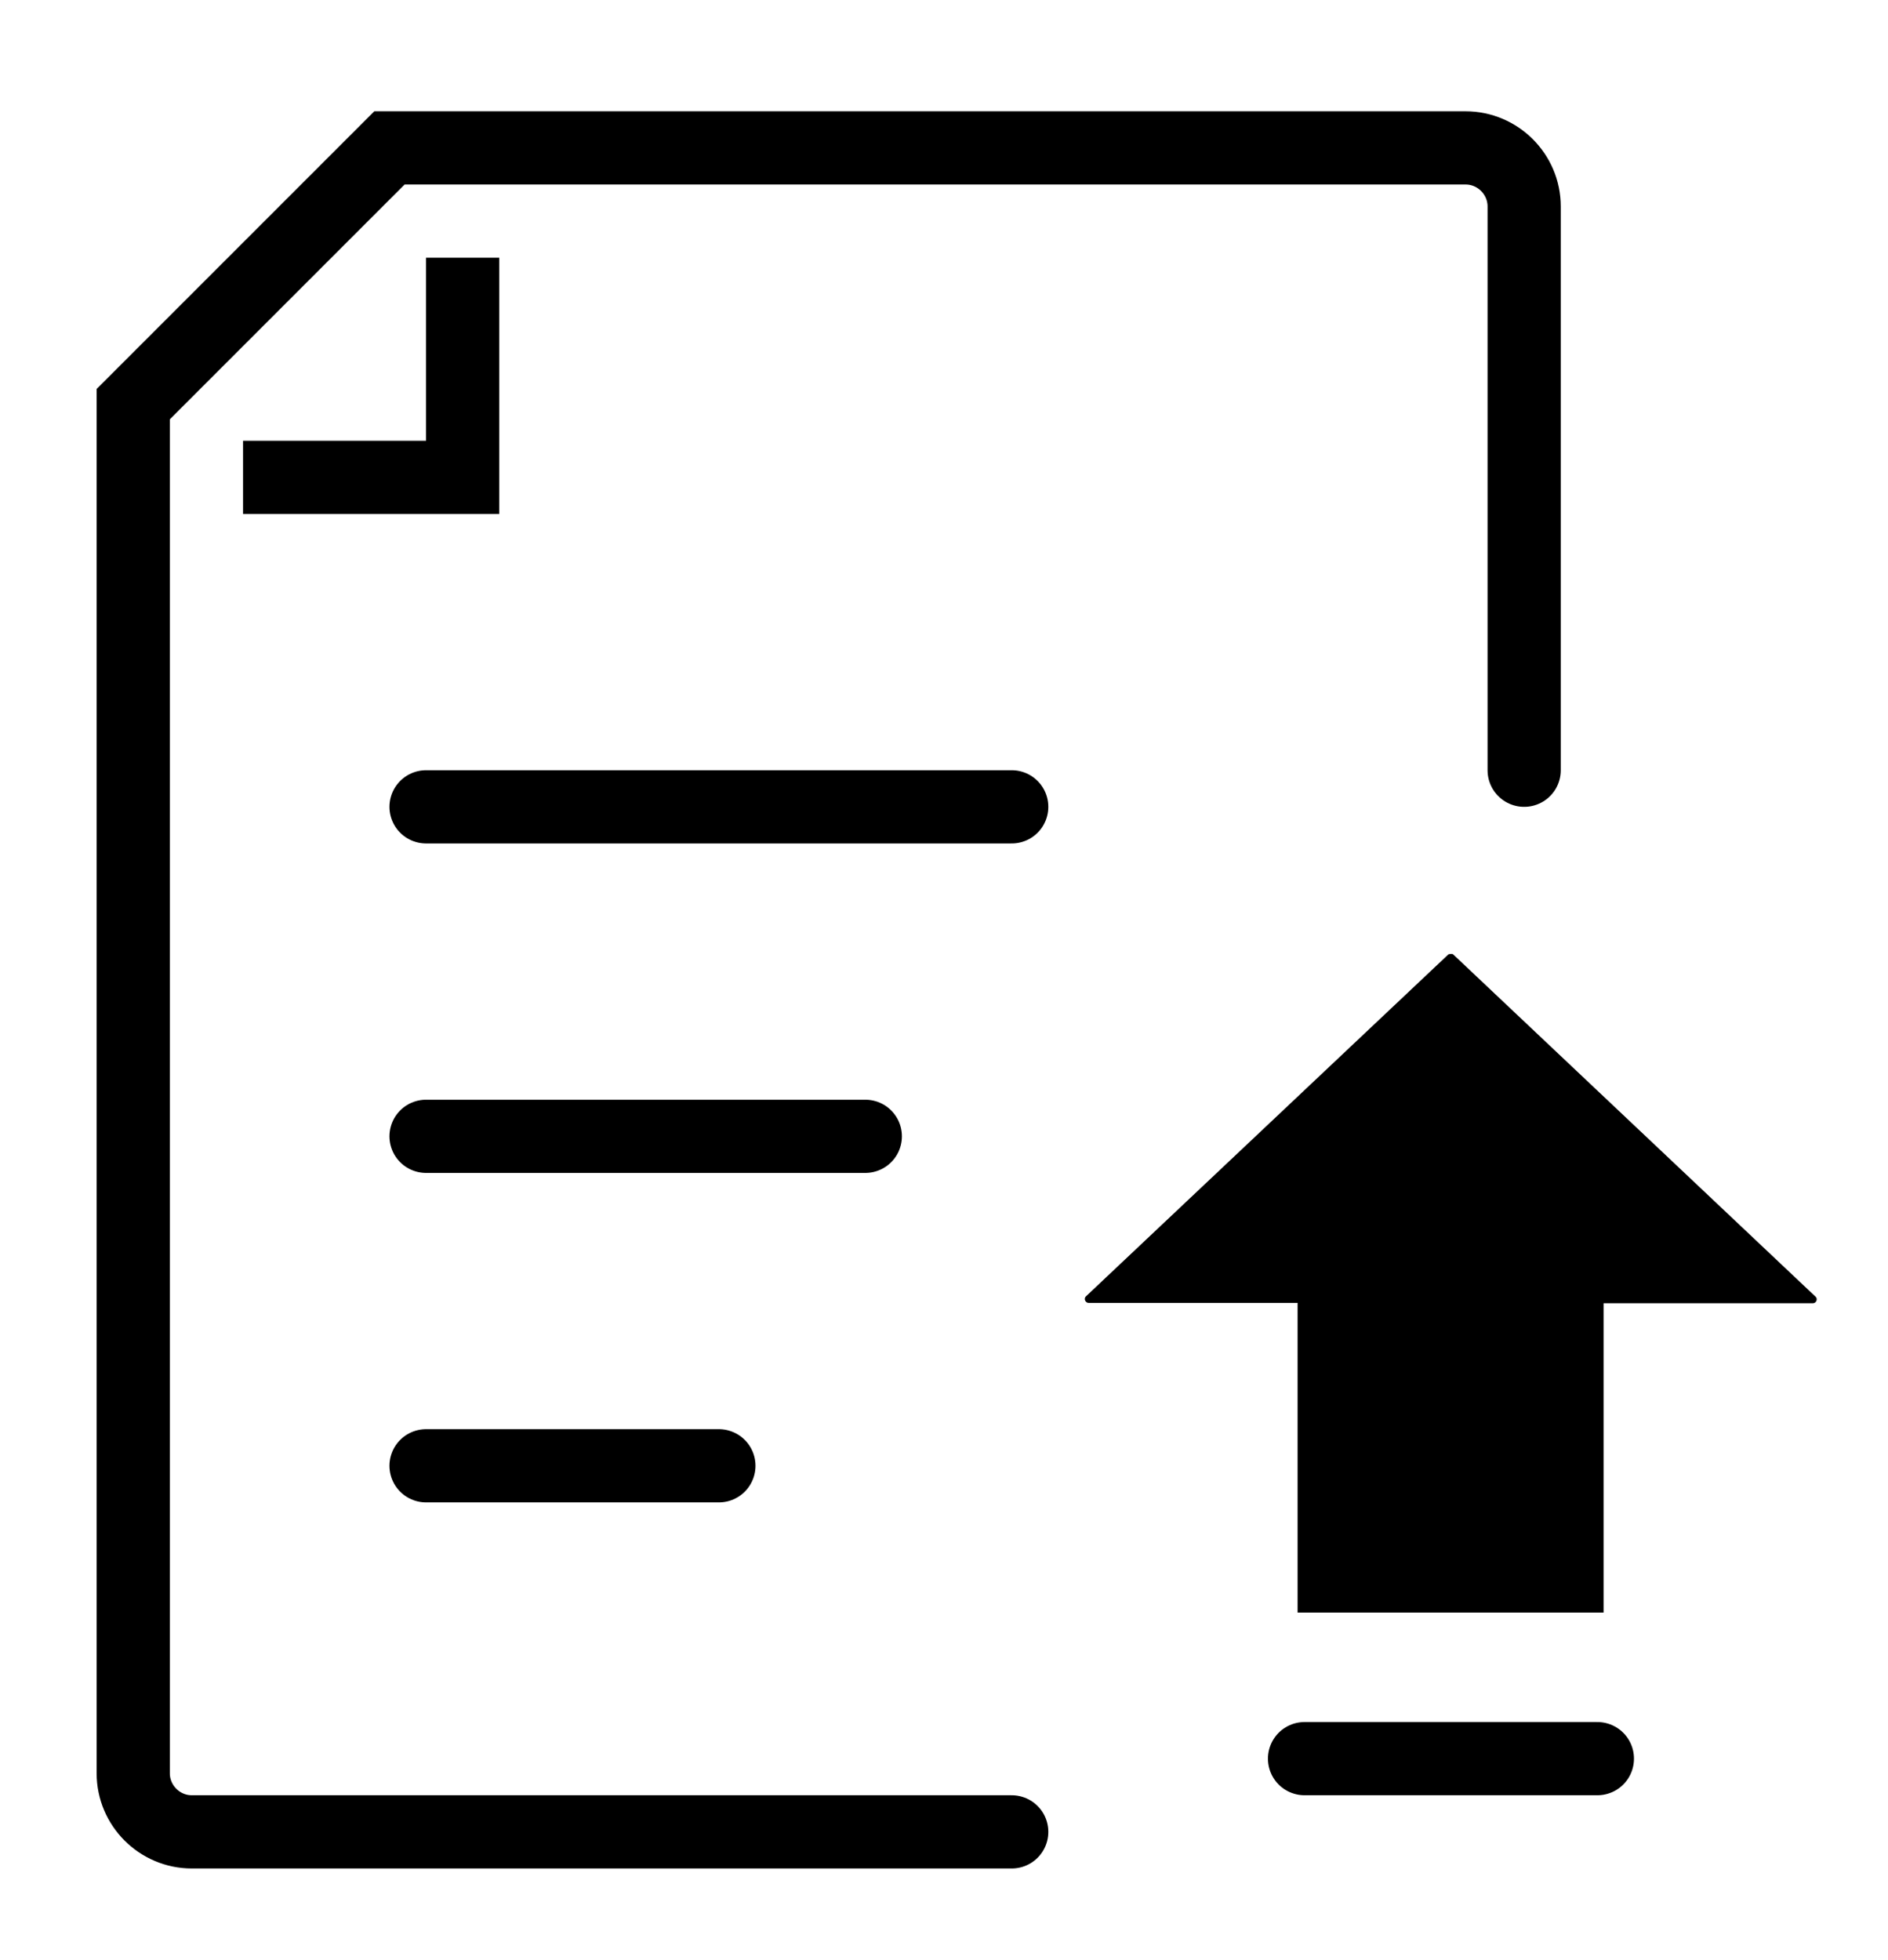 <?xml version="1.0" encoding="UTF-8"?>
<svg id="Layer_1" xmlns="http://www.w3.org/2000/svg" version="1.1" viewBox="0 0 51.58 53.55">
  <!-- Generator: Adobe Illustrator 29.5.1, SVG Export Plug-In . SVG Version: 2.1.0 Build 141)  -->
  <defs>
    <style>
      .st0, .st1 {
        stroke-linecap: round;
      }

      .st0, .st1, .st2 {
        fill: none;
        stroke: #000;
        stroke-width: 2px;
      }

      .st0, .st2 {
        stroke-miterlimit: 10;
      }

      .st1 {
        stroke-linejoin: round;
      }
    </style>
  </defs>
  <path d="M35.45,44.04v-8.45h-5.71c-.09,0-.14-.12-.07-.18l9.9-9.34s.09-.03.13,0l9.9,9.35c.07.06.02.18-.07.18h-5.72v8.45h-8.36Z"/>
  <line class="st0" x1="35.64" y1="48.04" x2="43.64" y2="48.04"/>
  <line class="st1" x1="11.64" y1="31.04" x2="23.64" y2="31.04"/>
  <line class="st1" x1="11.64" y1="40.04" x2="19.64" y2="40.04"/>
  <line class="st1" x1="11.64" y1="22.04" x2="27.64" y2="22.04"/>
  <polyline class="st2" points="12.64 7.04 12.64 13.04 6.64 13.04"/>
  <path class="st0" d="M27.64,50.04H5.24c-.88,0-1.6-.72-1.6-1.6V11.04l7-7h29.4c.88,0,1.6.72,1.6,1.6v15.4"/>
</svg>